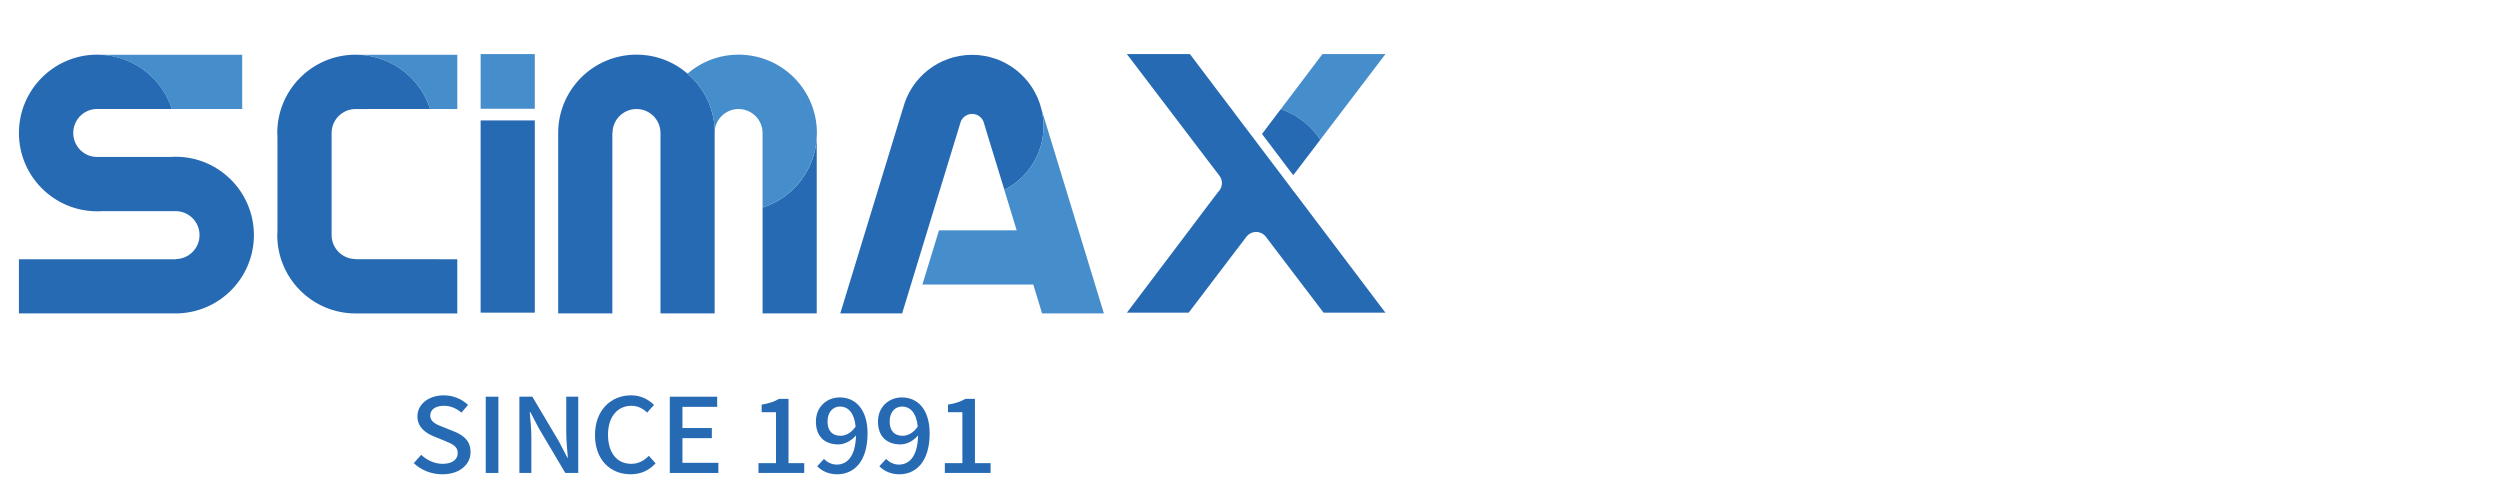 <?xml version="1.0" encoding="utf-8"?>
<!-- Generator: Adobe Illustrator 15.0.0, SVG Export Plug-In . SVG Version: 6.00 Build 0)  -->
<!DOCTYPE svg PUBLIC "-//W3C//DTD SVG 1.1//EN" "http://www.w3.org/Graphics/SVG/1.1/DTD/svg11.dtd">
<svg version="1.1" id="圖層_1" xmlns="http://www.w3.org/2000/svg" xmlns:xlink="http://www.w3.org/1999/xlink" x="0px" y="0px"
	 width="274.273px" height="53.041px" viewBox="0 0 274.273 53.041" enable-background="new 0 0 274.273 53.041"
	 xml:space="preserve">
<g>
	<g>
		<g>
			<rect x="52.729" y="13.212" fill="#266AB3" width="5.944" height="21.089"/>
			<rect x="52.729" y="5.933" fill="#468DCB" width="5.944" height="5.999"/>
			<path fill="#468DCB" d="M18.851,11.956h7.722V6.015h-15.39C14.782,6.228,17.786,8.658,18.851,11.956z"/>
			<path fill="#266AB3" d="M19.263,17.195c-0.137,0-0.275,0.003-0.409,0.013c0,0.003-0.003,0.005-0.003,0.012h-0.188H10.65
				c-1.449,0-2.613-1.18-2.613-2.63c0-1.435,1.134-2.605,2.562-2.633v-0.002h0.051h4.603h3.597c-1.063-3.3-4.068-5.729-7.668-5.941
				c-0.17-0.011-0.342-0.019-0.513-0.019c-4.744,0-8.592,3.848-8.592,8.595c0,4.745,3.848,8.592,8.592,8.592
				c0.14,0,0.272-0.002,0.408-0.008c0-0.003,0.001-0.009,0.004-0.013h0.164h7.95c0.023,0,0.044,0,0.067,0
				c1.449,0,2.629,1.178,2.629,2.63s-1.179,2.63-2.629,2.63v0.021h-8.179H2.076v5.942h17.187c4.742,0,8.593-3.848,8.593-8.593
				C27.856,21.045,24.005,17.195,19.263,17.195z"/>
			<g>
				<path fill="#266AB3" d="M75.43,8.076c-1.506-1.296-3.459-2.08-5.598-2.08c-4.745,0-8.595,3.848-8.595,8.595v19.793h5.943V22.765
					v-8.174h0.019c0-1.452,1.178-2.63,2.629-2.63c1.358,0,2.475,1.025,2.615,2.342c0.011,0.093,0.018,0.19,0.018,0.288v0.593v7.585
					v11.613h5.943V22.769v-7.601v-0.521c0-0.02-0.003-0.036-0.003-0.054c0-0.097,0.006-0.194,0.016-0.289
					C78.338,11.813,77.198,9.593,75.43,8.076z"/>
				<path fill="#266AB3" d="M83.663,22.769v11.615h5.94V15.168C89.367,18.743,86.948,21.718,83.663,22.769z"/>
			</g>
			<path fill="#468DCB" d="M81.029,5.996c-2.14,0-4.096,0.784-5.599,2.08c1.768,1.517,2.904,3.737,2.982,6.227
				c0.148-1.319,1.267-2.342,2.617-2.342c1.453,0,2.631,1.179,2.631,2.63v8.178c3.285-1.051,5.703-4.026,5.94-7.601
				c0.01-0.189,0.021-0.383,0.021-0.576C89.626,9.844,85.777,5.996,81.029,5.996z"/>
			<path fill="#468DCB" d="M47.191,11.956h2.979V6.015H39.525C43.126,6.228,46.13,8.658,47.191,11.956z"/>
			<path fill="#266AB3" d="M47.186,28.439h-8.178v-0.021c-1.449,0-2.627-1.177-2.627-2.629v-0.001v-3.018v-5.16v-3.018
				c0-1.452,1.179-2.629,2.627-2.629l8.181-0.006c-1.062-3.299-4.064-5.729-7.665-5.939C39.354,6.007,39.184,6,39.01,6
				c-4.743,0-8.592,3.847-8.592,8.594c0,0.193,0.007,0.383,0.021,0.574v10.051c-0.014,0.188-0.021,0.384-0.021,0.574
				c0,4.744,3.849,8.595,8.592,8.595h11.159v-5.945L47.186,28.439L47.186,28.439z"/>
			<path fill="#266AB3" d="M114.245,11.933c-0.855-3.402-3.929-5.918-7.599-5.918c-3.659,0-6.738,2.516-7.587,5.918h-0.011
				l-6.862,22.451h6.786l4.141-13.554l1.676-5.479l0.545-1.773c0.016-0.086,0.04-0.164,0.069-0.24
				c0.21-0.492,0.683-0.841,1.245-0.841c0.559,0,1.033,0.335,1.238,0.813c0.039,0.09,0.067,0.188,0.091,0.288l0.533,1.756
				l1.681,5.477c2.544-1.287,4.296-3.934,4.296-6.987C114.483,13.182,114.398,12.544,114.245,11.933z"/>
			<path fill="#468DCB" d="M114.245,11.933L114.245,11.933c0.15,0.609,0.238,1.251,0.238,1.911c0,3.054-1.749,5.701-4.299,6.987
				l1.356,4.442h-8.524l-1.82,5.942h12.164l0.965,3.166h6.781L114.245,11.933z"/>
			<path fill="#468DCB" d="M144.847,15.33l7.151-9.397h-6.913l-4.562,6.032C142.306,12.588,143.816,13.784,144.847,15.33z"/>
			<g>
				<path fill="#266AB3" d="M141.238,18.378l0.645,0.847v0.002l0.028-0.041l1.136-1.493l1.801-2.364
					c-1.031-1.549-2.541-2.741-4.326-3.365l-0.443,0.585l-1.123,1.483c-0.043,0.068-0.093,0.134-0.146,0.194l-0.357,0.474
					l0.539,0.708L141.238,18.378z"/>
				<path fill="#266AB3" d="M144.841,24.838l-1.785-2.362l-1.073-1.418c-0.1-0.099-0.189-0.213-0.263-0.343l-0.482-0.637
					l-0.583-0.777l-0.735-0.969l-1.981-2.617l-0.126-0.169l-0.998-1.32l-0.124-0.164l-0.026-0.03l-1.119-1.482l-0.49-0.654
					l-1.766-2.33l-2.744-3.633h-6.917l7.013,9.218l1.932,2.543l1.152,1.506c0.037,0.045,0.081,0.098,0.106,0.15
					c0.144,0.21,0.224,0.465,0.224,0.734c0,0.23-0.06,0.445-0.161,0.633c-0.064,0.125-0.15,0.238-0.245,0.334l-1.083,1.421
					l-1.918,2.545l-7.02,9.288h6.78l4.606-6.061l0.522-0.687l1.136-1.49c0.039-0.059,0.087-0.121,0.138-0.176
					c0.243-0.271,0.604-0.446,0.999-0.446c0.395,0,0.753,0.172,1.003,0.446c0.041,0.055,0.092,0.117,0.134,0.178l1.13,1.486
					l0.475,0.624l4.657,6.123h6.784L144.841,24.838z"/>
			</g>
		</g>
	</g>
	<g>
		<g>
			<path fill="#266AB3" d="M49.834,47.345l-1.208-0.488c-0.718-0.271-1.424-0.544-1.424-1.271c0-0.659,0.586-1.067,1.482-1.067
				c0.779,0,1.391,0.289,1.939,0.749l0.727-0.841c-0.665-0.649-1.637-1.056-2.666-1.056c-1.671,0-2.891,0.991-2.891,2.308
				c0,1.213,0.944,1.846,1.791,2.192l1.221,0.497c0.814,0.346,1.412,0.577,1.412,1.339c0,0.706-0.598,1.18-1.663,1.18
				c-0.847-0.001-1.709-0.38-2.345-0.991l-0.81,0.914c0.803,0.77,1.923,1.224,3.132,1.224c1.918,0,3.093-1.086,3.093-2.432
				C51.625,48.378,50.873,47.763,49.834,47.345z"/>
			<rect x="53.29" y="43.521" fill="#266AB3" width="1.388" height="8.367"/>
			<path fill="#266AB3" d="M62.123,47.424c0,0.912,0.103,1.921,0.178,2.78H62.24l-0.92-1.772l-2.919-4.915h-1.42v8.368h1.313v-3.943
				c0-0.902-0.106-1.872-0.176-2.737h0.061l0.92,1.755l2.917,4.926h1.423v-8.367h-1.317L62.123,47.424L62.123,47.424z"/>
			<path fill="#266AB3" d="M69.239,50.885c-1.554,0-2.536-1.211-2.536-3.197c0-1.965,1.049-3.17,2.57-3.17
				c0.717,0,1.263,0.304,1.721,0.749l0.755-0.841c-0.543-0.557-1.403-1.056-2.506-1.056c-2.221,0-3.967,1.636-3.967,4.357
				c0,2.74,1.7,4.305,3.909,4.305c1.138,0,2.033-0.43,2.742-1.202l-0.744-0.824C70.66,50.546,70.048,50.885,69.239,50.885z"/>
			<polygon fill="#266AB3" points="74.871,48.068 78.096,48.068 78.096,46.959 74.871,46.959 74.871,44.636 78.682,44.636 
				78.682,43.521 73.482,43.521 73.482,51.889 78.813,51.889 78.813,50.776 74.871,50.776 			"/>
			<path fill="#266AB3" d="M86.508,43.756h-1.041c-0.497,0.3-1.089,0.501-1.906,0.635v0.829h1.575v5.589h-1.923v1.076h5.019v-1.076
				h-1.724V43.756z"/>
			<path fill="#266AB3" d="M92.129,43.6c-1.423,0-2.617,1.041-2.617,2.645c0,1.68,0.993,2.511,2.472,2.511
				c0.648,0,1.415-0.368,1.929-0.992c-0.063,2.382-1.004,3.206-2.131,3.206c-0.515,0-1.054-0.25-1.38-0.628l-0.747,0.808
				c0.485,0.496,1.208,0.884,2.2,0.884c1.732,0,3.324-1.282,3.324-4.488C95.176,44.854,93.811,43.6,92.129,43.6z M92.224,47.81
				c-0.936,0-1.436-0.568-1.436-1.565c0-1.038,0.602-1.641,1.353-1.641c0.933,0,1.579,0.698,1.73,2.195
				C93.383,47.518,92.751,47.81,92.224,47.81z"/>
			<path fill="#266AB3" d="M98.941,43.6c-1.423,0-2.619,1.041-2.619,2.645c0,1.68,0.999,2.511,2.48,2.511
				c0.646,0,1.409-0.368,1.923-0.992c-0.061,2.382-1.002,3.206-2.124,3.206c-0.522,0-1.059-0.25-1.377-0.628l-0.754,0.808
				c0.49,0.496,1.208,0.884,2.2,0.884c1.735,0,3.322-1.282,3.322-4.488C101.985,44.854,100.632,43.6,98.941,43.6z M99.035,47.81
				c-0.927,0-1.432-0.568-1.432-1.565c0-1.038,0.599-1.641,1.35-1.641c0.933,0,1.576,0.698,1.735,2.195
				C100.194,47.518,99.566,47.81,99.035,47.81z"/>
			<path fill="#266AB3" d="M106.952,43.756h-1.038c-0.506,0.3-1.087,0.501-1.911,0.635v0.829h1.579v5.589h-1.924v1.076h5.019v-1.076
				h-1.717v-7.053H106.952z"/>
		</g>
	</g>
</g>
</svg>
